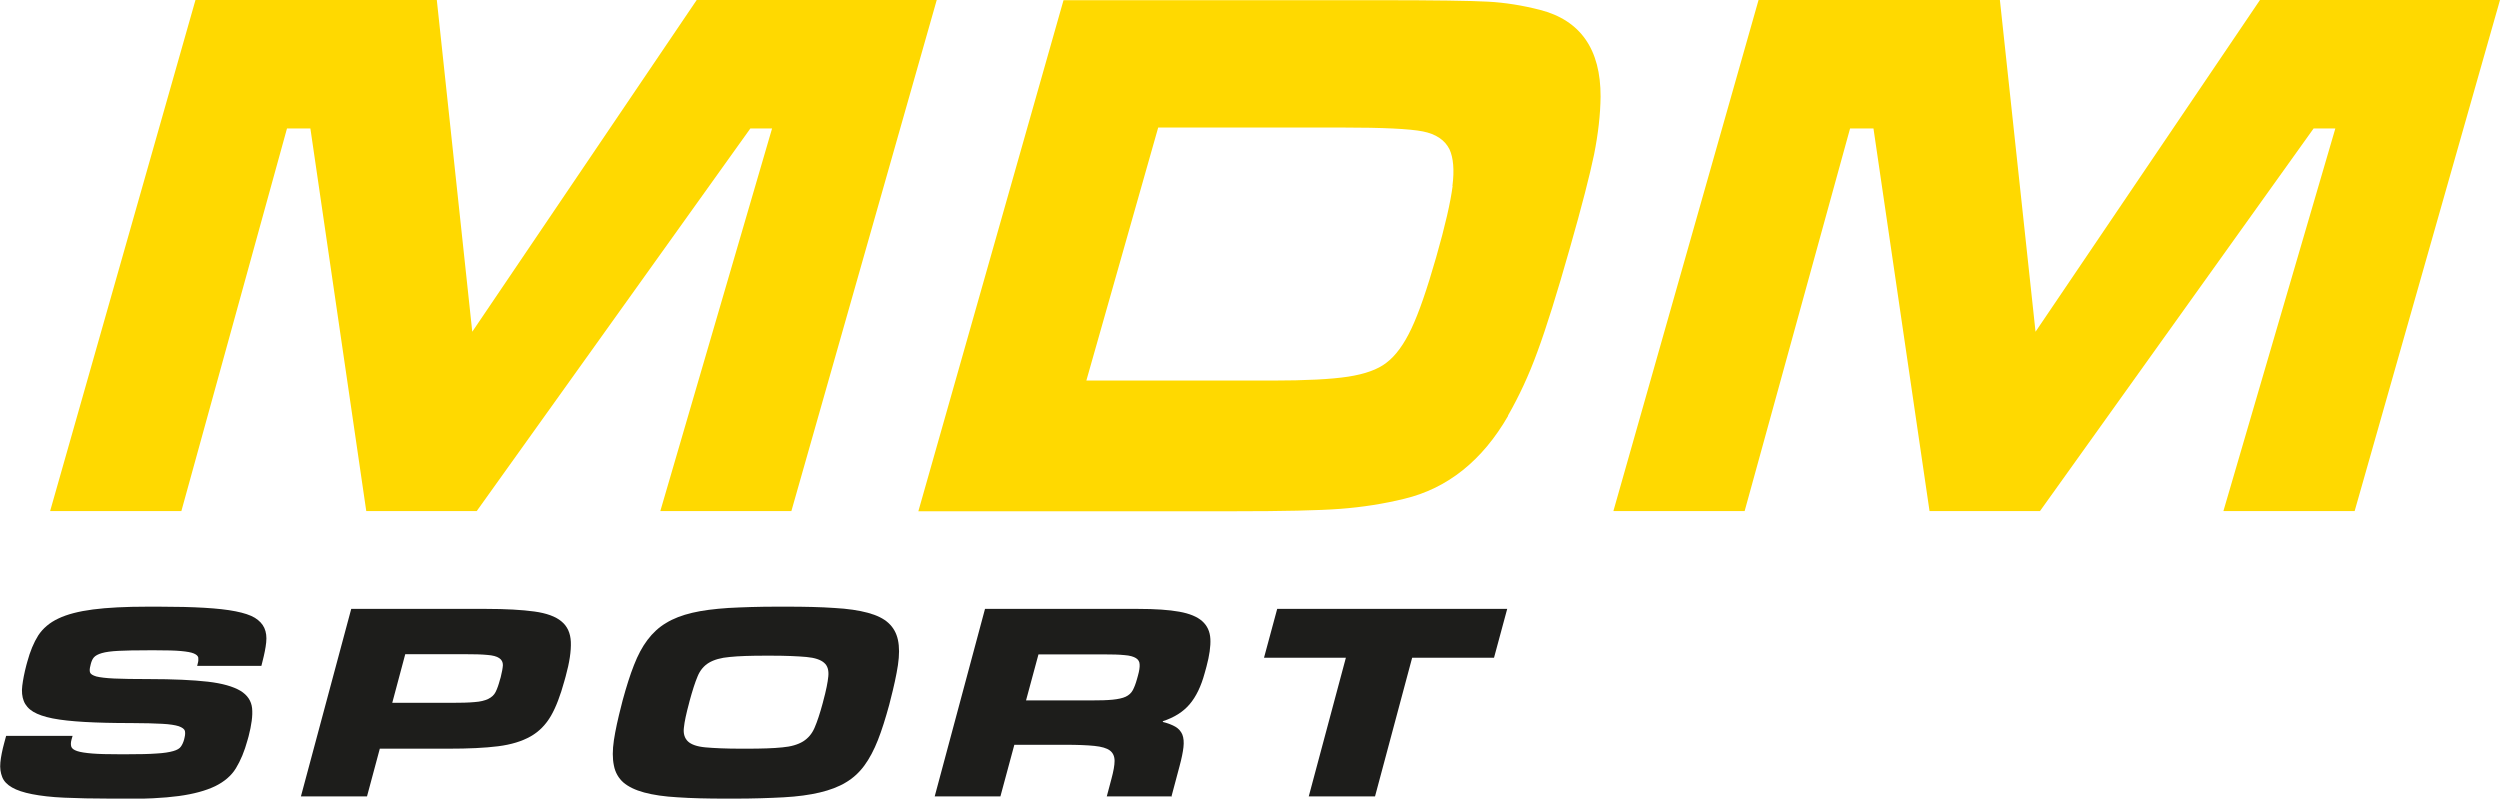 <?xml version="1.0" encoding="UTF-8"?>
<svg xmlns="http://www.w3.org/2000/svg" id="Warstwa_1" data-name="Warstwa 1" viewBox="0 0 134.67 43.02">
  <defs>
    <style>
      .cls-1 {
        fill: #1d1d1b;
      }

      .cls-1, .cls-2 {
        stroke-width: 0px;
      }

      .cls-2 {
        fill: #ffd900;
      }
    </style>
  </defs>
  <g>
    <path class="cls-1" d="M6,43.02c-.99,0-1.84-.02-2.53-.05-.7-.03-1.28-.1-1.74-.19-.46-.09-.82-.21-1.08-.36-.26-.15-.44-.33-.53-.56s-.13-.48-.1-.79c.03-.3.1-.66.21-1.06l.1-.37h3.58l-.06.21c-.04.15-.04.27-.01.37.03.1.14.18.32.24.18.06.45.1.81.13.36.03.84.04,1.45.04h.42c.67,0,1.21-.01,1.59-.04.39-.02.69-.07.9-.13.21-.06.35-.14.42-.25.07-.1.13-.23.17-.38l.02-.09c.04-.15.04-.27.02-.37-.03-.1-.14-.18-.33-.25-.19-.06-.49-.11-.89-.13-.41-.02-.96-.04-1.68-.04-.97,0-1.8-.02-2.5-.06-.69-.04-1.26-.1-1.72-.19-.45-.09-.8-.21-1.05-.36-.25-.15-.42-.35-.51-.58-.09-.23-.12-.51-.08-.82.04-.32.11-.69.22-1.11l.05-.18c.15-.56.35-1.04.59-1.42.25-.38.61-.69,1.08-.91.48-.23,1.1-.39,1.87-.49.77-.1,1.75-.15,2.94-.15h.62c.95,0,1.76.02,2.44.06.67.04,1.23.1,1.68.19s.79.2,1.04.35c.24.15.41.33.51.55s.13.48.1.77c-.03.3-.1.64-.2,1.03l-.06.24h-3.46l.03-.12c.04-.13.04-.24.03-.33-.02-.09-.1-.16-.24-.22-.14-.06-.37-.1-.69-.13-.32-.03-.76-.04-1.33-.04h-.46c-.66,0-1.19.01-1.58.03-.39.02-.68.06-.89.12-.21.06-.35.14-.43.23s-.13.21-.17.36l-.02.09c-.04.15-.05.27-.02.36.03.09.14.16.34.22.2.05.53.09.96.11.44.02,1.06.03,1.85.03,1.34,0,2.4.05,3.19.14.79.09,1.37.26,1.76.49.38.23.59.55.63.94.04.4-.03.9-.19,1.52l-.06.21c-.16.59-.37,1.09-.62,1.5-.25.41-.63.73-1.12.97-.5.24-1.15.42-1.96.53-.81.11-1.86.16-3.13.16h-.49Z"></path>
    <path class="cls-1" d="M19.78,42.9h-3.57l2.71-10.1h7.27c1.07,0,1.93.05,2.59.14s1.15.27,1.46.53c.32.26.49.63.51,1.11.02.48-.07,1.1-.28,1.86l-.07.25c-.21.77-.45,1.4-.72,1.87-.28.48-.64.85-1.1,1.11-.46.26-1.04.44-1.75.53-.71.09-1.6.13-2.67.13h-3.7l-.69,2.57ZM24.29,37.86c.54,0,.96-.01,1.27-.04.31-.02.55-.08.74-.17.18-.09.32-.21.4-.38.08-.16.16-.38.23-.65l.04-.13c.07-.28.11-.5.12-.66,0-.16-.06-.29-.2-.38-.13-.09-.35-.15-.64-.17-.3-.03-.71-.04-1.25-.04h-3.17l-.7,2.62h3.16Z"></path>
    <path class="cls-1" d="M39.11,43.02c-1.01,0-1.88-.02-2.6-.07-.73-.04-1.33-.13-1.81-.26-.48-.13-.85-.31-1.12-.54-.26-.23-.44-.54-.51-.91-.08-.38-.08-.83,0-1.37.08-.53.22-1.17.41-1.9l.06-.24c.2-.73.4-1.37.61-1.9.21-.54.45-.99.73-1.36.28-.37.61-.68,1-.91.39-.24.86-.42,1.41-.55.55-.13,1.2-.21,1.95-.26.75-.04,1.63-.07,2.64-.07h.46c1.01,0,1.88.02,2.6.07.73.04,1.33.13,1.81.26.48.13.85.31,1.11.55.26.24.43.54.51.91.08.37.08.82,0,1.36-.08.53-.22,1.17-.41,1.9l-.06.24c-.2.73-.4,1.37-.61,1.9-.21.53-.45.99-.73,1.37-.28.38-.61.68-1,.91-.38.23-.85.41-1.4.54-.55.13-1.2.22-1.95.26-.75.04-1.63.07-2.64.07h-.46ZM40.2,40.33c.82,0,1.47-.02,1.94-.07.47-.04.84-.15,1.12-.32.27-.17.48-.41.62-.74.14-.32.29-.77.44-1.33l.03-.12c.15-.55.24-1,.27-1.32.03-.33-.04-.57-.23-.73-.18-.16-.5-.27-.95-.31-.45-.04-1.08-.07-1.91-.07h-.27c-.82,0-1.47.02-1.95.07-.48.04-.85.15-1.12.31-.27.16-.48.41-.61.73-.14.33-.28.77-.43,1.32l-.03.12c-.15.56-.25,1.01-.28,1.33-.04.32.04.57.22.74.18.17.5.28.95.32.45.04,1.09.07,1.91.07h.27Z"></path>
    <path class="cls-1" d="M63.14,42.9h-3.52l.25-.94c.11-.41.17-.73.17-.97,0-.24-.08-.43-.25-.56-.17-.13-.45-.21-.84-.25-.39-.04-.91-.06-1.59-.06h-2.72l-.75,2.78h-3.54l2.71-10.1h8.26c.91,0,1.65.05,2.2.15.56.1.97.27,1.24.51.27.24.42.56.44.96.02.4-.05.89-.21,1.49l-.1.36c-.19.7-.46,1.26-.81,1.67-.35.41-.83.71-1.44.91v.04c.28.07.51.16.68.26.17.1.3.25.37.42.07.18.09.4.06.68-.03.27-.1.61-.21,1.02l-.44,1.65ZM58.77,37.73c.49,0,.88-.01,1.17-.04.29-.03.53-.08.7-.16.17-.08.3-.2.38-.35.08-.15.16-.35.23-.61l.05-.18c.07-.25.1-.45.09-.59,0-.15-.07-.27-.2-.35-.13-.08-.33-.14-.61-.16-.28-.03-.66-.04-1.15-.04h-3.49l-.67,2.48h3.49Z"></path>
    <path class="cls-1" d="M74.07,42.9h-3.57l2-7.47h-4.41l.71-2.63h12.39l-.71,2.63h-4.41l-2,7.47Z"></path>
  </g>
  <polygon class="cls-2" points="121.74 0 109.65 17.87 107.73 0 94.73 0 86.91 27.53 93.98 27.53 99.66 6.92 100.92 6.92 103.94 27.53 109.89 27.53 124.63 6.92 125.8 6.92 119.77 27.53 126.84 27.53 134.67 0 121.74 0"></polygon>
  <polygon class="cls-2" points="15.46 6.92 16.72 6.92 19.73 27.53 25.68 27.53 40.42 6.92 41.59 6.92 35.57 27.53 42.63 27.53 50.46 0 37.53 0 25.44 17.87 23.53 0 10.53 0 2.7 27.53 9.77 27.53 15.46 6.92"></polygon>
  <path class="cls-2" d="M81.23,22.39c.59-1.03,1.13-2.18,1.59-3.45.47-1.27,1.05-3.12,1.75-5.59.64-2.24,1.07-3.92,1.3-5.03.22-1.11.34-2.15.35-3.11.01-2.55-1.08-4.12-3.27-4.68-.94-.24-1.87-.39-2.79-.44-.91-.05-2.88-.08-5.89-.08h-16.98l-7.82,27.53h17c2.64,0,4.56-.04,5.74-.13s2.33-.27,3.43-.54c2.34-.56,4.21-2.06,5.6-4.47ZM78.25,10.02c-.11.86-.4,2.14-.89,3.85-.49,1.71-.93,2.99-1.33,3.83-.4.85-.85,1.47-1.36,1.85-.45.35-1.14.6-2.05.74-.91.14-2.28.21-4.12.21h-9.98l3.87-13.63h9.92c2.2,0,3.64.07,4.34.21.7.14,1.18.46,1.43.96.21.45.27,1.12.16,1.98Z"></path>
</svg>

